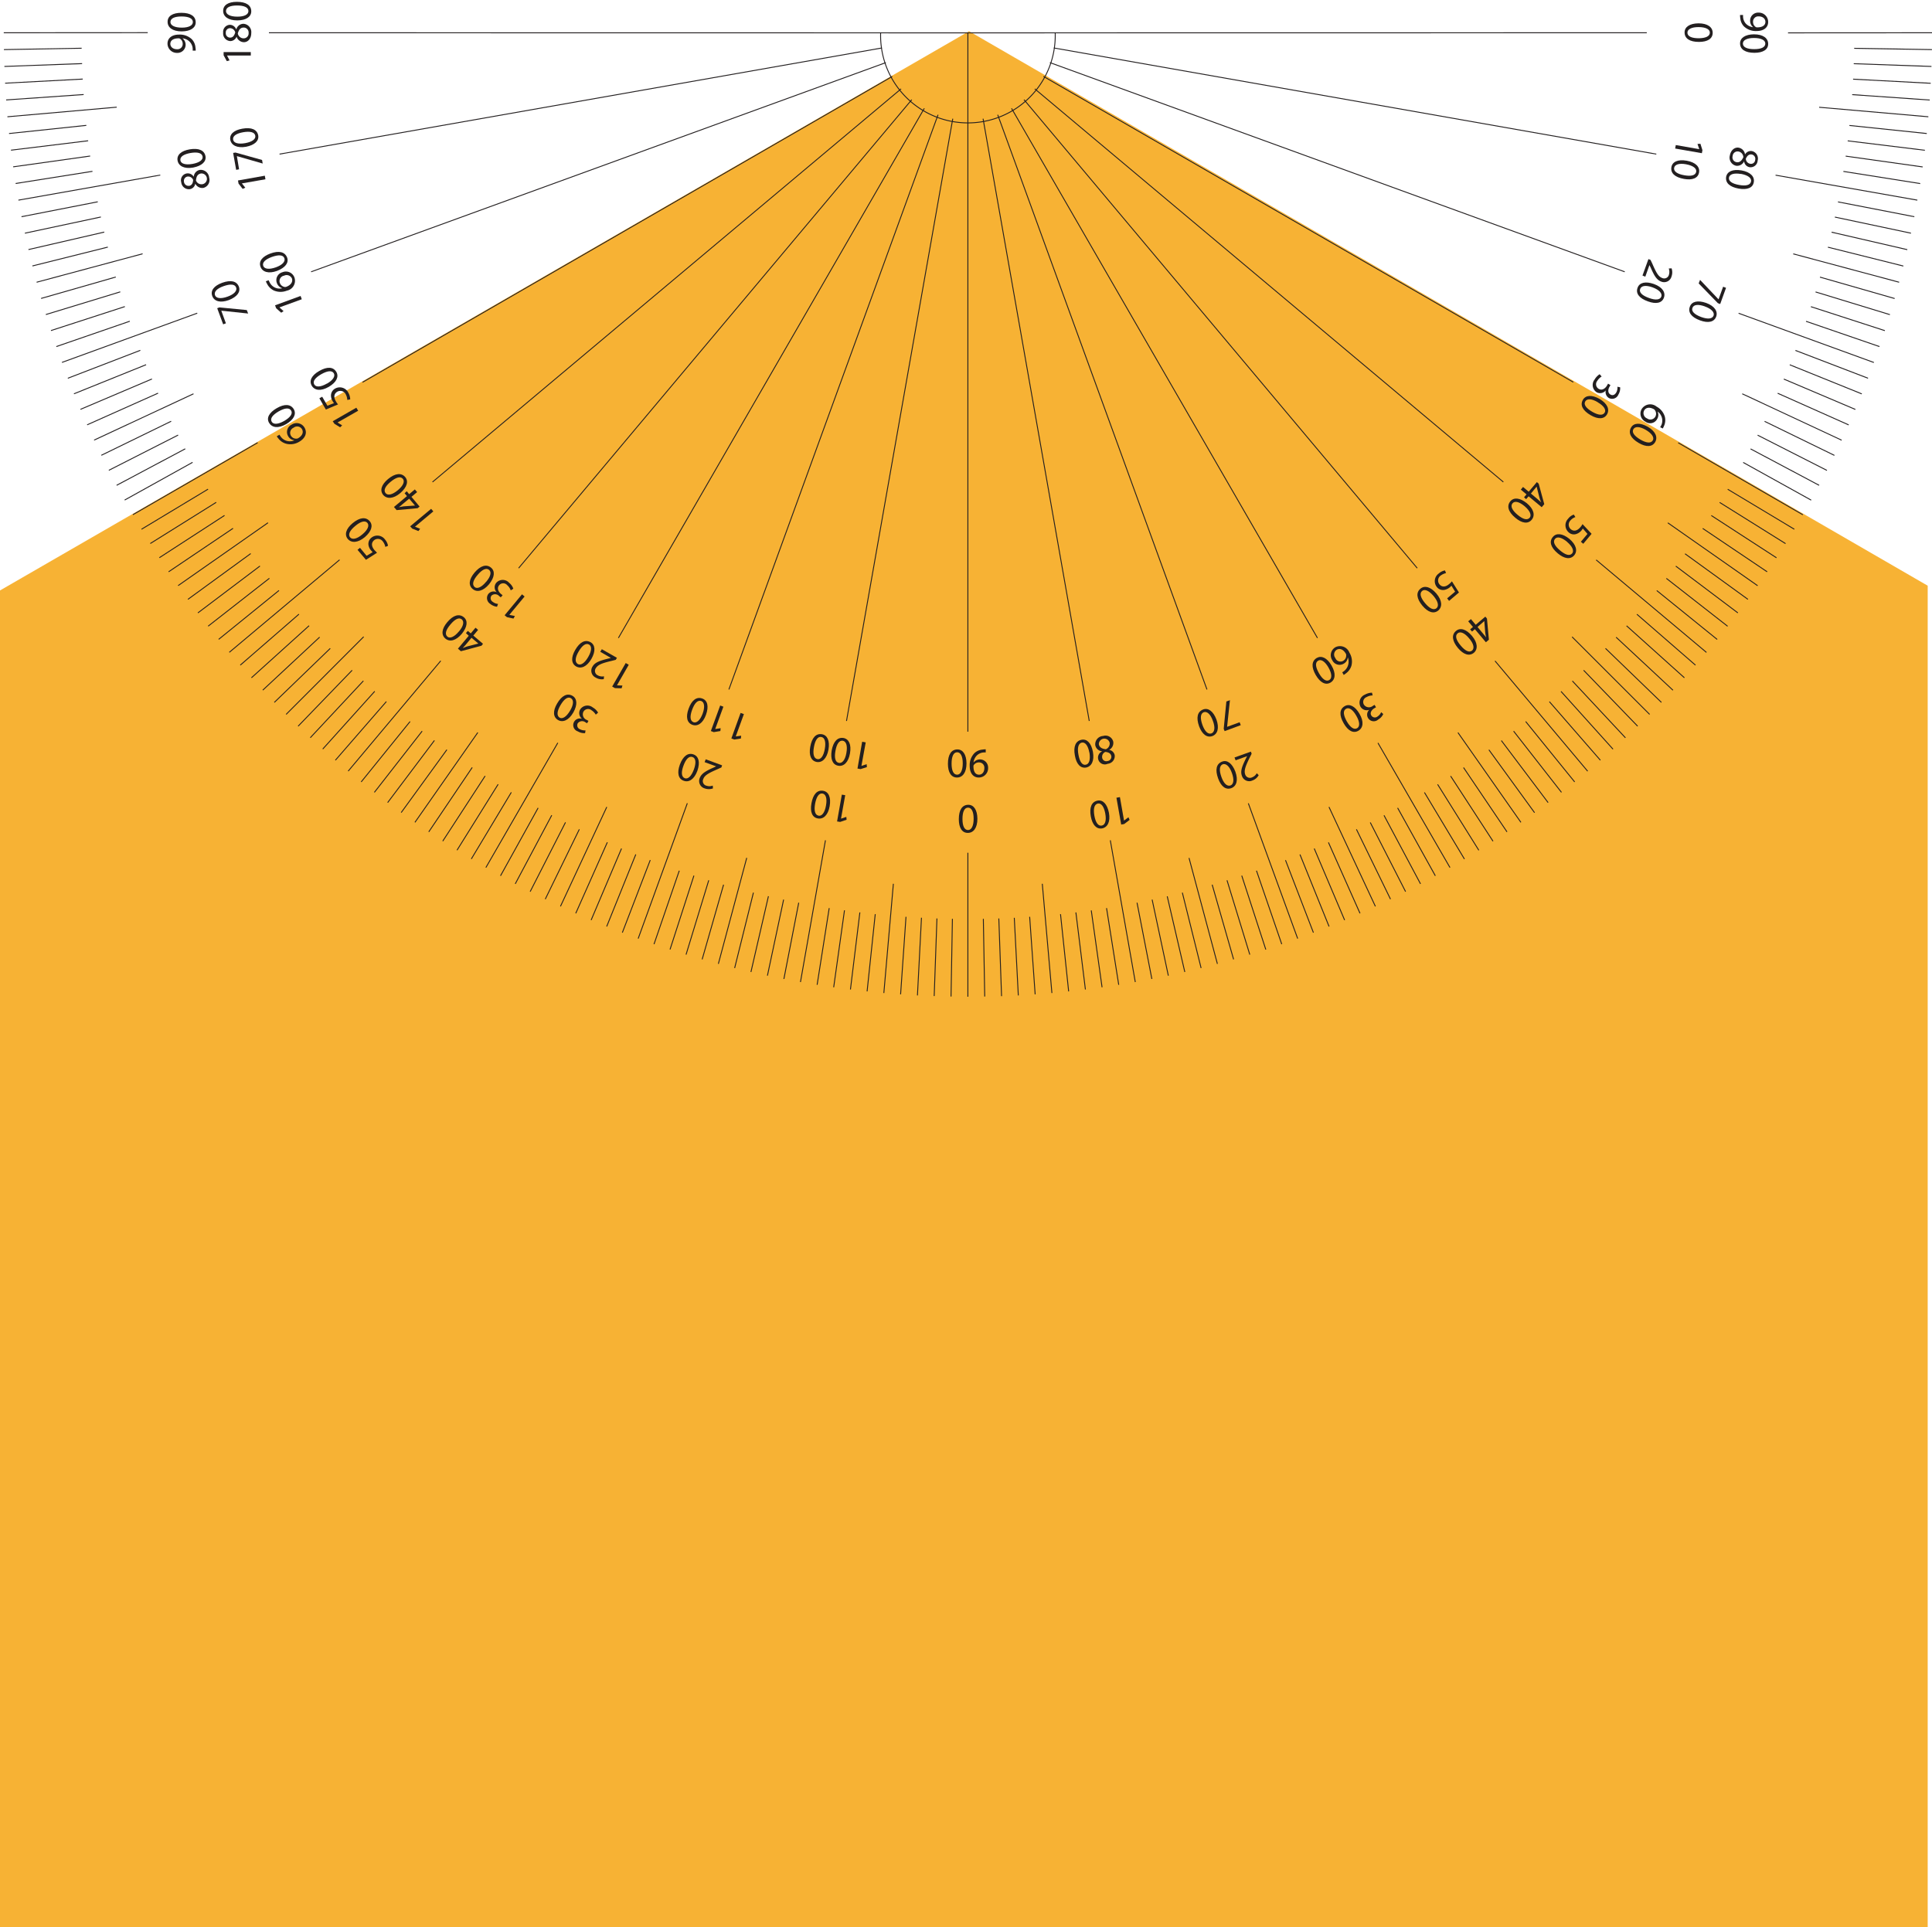 <svg xmlns="http://www.w3.org/2000/svg" viewBox="0 0 21.107 21.06"><defs><style>.\35 f09f6ff-2269-48c9-955c-144842f09dc5{fill:#fff;}.\35 3c3708d-bf00-46d5-97d5-630020b741ff{fill:#f7b234;}.\37 7bfa9f6-d775-48b5-8d7f-28bbb89f521f{fill:none;stroke:#231f20;stroke-miterlimit:10;stroke-width:0.01px;}.\37 9e9fd40-6d25-4ae8-952a-ce63dc12b528{fill:#231f20;}</style></defs><title>120_derece_isik_acisi</title><g id="aa823d7a-8c5c-48fd-aec1-45a3b525e532" data-name="Layer 2"><g id="d0d71af3-61ce-4950-8926-a81da4db74c1" data-name="Layer 6"><rect class="5f09f6ff-2269-48c9-955c-144842f09dc5" width="21.06" height="21.06"/><polygon class="53c3708d-bf00-46d5-97d5-630020b741ff" points="10.587 0.341 0 6.452 0 21.06 21.06 21.06 21.06 6.4 10.587 0.341"/><path class="77bfa9f6-d775-48b5-8d7f-28bbb89f521f" d="M11.528.358a.954.954,0,1,1-1.907,0"/><line class="77bfa9f6-d775-48b5-8d7f-28bbb89f521f" x1="10.574" y1="9.318" x2="10.574" y2="10.891"/><line class="77bfa9f6-d775-48b5-8d7f-28bbb89f521f" x1="10.571" y1="0.359" x2="2.938" y2="0.358"/><line class="77bfa9f6-d775-48b5-8d7f-28bbb89f521f" x1="17.991" y1="0.358" x2="10.571" y2="0.359"/><line class="77bfa9f6-d775-48b5-8d7f-28bbb89f521f" x1="9.635" y1="0.524" x2="3.054" y2="1.684"/><line class="77bfa9f6-d775-48b5-8d7f-28bbb89f521f" x1="9.678" y1="0.684" x2="3.399" y2="2.97"/><line class="77bfa9f6-d775-48b5-8d7f-28bbb89f521f" x1="9.748" y1="0.835" x2="3.961" y2="4.177"/><line class="77bfa9f6-d775-48b5-8d7f-28bbb89f521f" x1="9.844" y1="0.971" x2="4.725" y2="5.267"/><line class="77bfa9f6-d775-48b5-8d7f-28bbb89f521f" x1="9.961" y1="1.089" x2="5.666" y2="6.208"/><line class="77bfa9f6-d775-48b5-8d7f-28bbb89f521f" x1="10.098" y1="1.184" x2="6.756" y2="6.971"/><line class="77bfa9f6-d775-48b5-8d7f-28bbb89f521f" x1="10.248" y1="1.254" x2="7.963" y2="7.534"/><line class="77bfa9f6-d775-48b5-8d7f-28bbb89f521f" x1="10.409" y1="1.297" x2="9.248" y2="7.878"/><line class="77bfa9f6-d775-48b5-8d7f-28bbb89f521f" x1="10.574" y1="0.359" x2="10.574" y2="7.995"/><line class="77bfa9f6-d775-48b5-8d7f-28bbb89f521f" x1="10.74" y1="1.297" x2="11.9" y2="7.878"/><line class="77bfa9f6-d775-48b5-8d7f-28bbb89f521f" x1="10.9" y1="1.254" x2="13.186" y2="7.534"/><line class="77bfa9f6-d775-48b5-8d7f-28bbb89f521f" x1="11.051" y1="1.184" x2="14.393" y2="6.971"/><line class="77bfa9f6-d775-48b5-8d7f-28bbb89f521f" x1="11.187" y1="1.089" x2="15.483" y2="6.208"/><line class="77bfa9f6-d775-48b5-8d7f-28bbb89f521f" x1="11.305" y1="0.971" x2="16.424" y2="5.267"/><line class="77bfa9f6-d775-48b5-8d7f-28bbb89f521f" x1="11.4" y1="0.835" x2="17.188" y2="4.176"/><line class="77bfa9f6-d775-48b5-8d7f-28bbb89f521f" x1="11.47" y1="0.684" x2="17.75" y2="2.97"/><line class="77bfa9f6-d775-48b5-8d7f-28bbb89f521f" x1="11.513" y1="0.524" x2="18.095" y2="1.684"/><line class="77bfa9f6-d775-48b5-8d7f-28bbb89f521f" x1="12.13" y1="9.182" x2="12.403" y2="10.731"/><line class="77bfa9f6-d775-48b5-8d7f-28bbb89f521f" x1="10.743" y1="10.04" x2="10.758" y2="10.889"/><line class="77bfa9f6-d775-48b5-8d7f-28bbb89f521f" x1="10.912" y1="10.036" x2="10.942" y2="10.885"/><line class="77bfa9f6-d775-48b5-8d7f-28bbb89f521f" x1="11.081" y1="10.029" x2="11.125" y2="10.877"/><line class="77bfa9f6-d775-48b5-8d7f-28bbb89f521f" x1="11.249" y1="10.018" x2="11.309" y2="10.865"/><line class="77bfa9f6-d775-48b5-8d7f-28bbb89f521f" x1="11.586" y1="9.989" x2="11.675" y2="10.833"/><line class="77bfa9f6-d775-48b5-8d7f-28bbb89f521f" x1="11.754" y1="9.97" x2="11.858" y2="10.812"/><line class="77bfa9f6-d775-48b5-8d7f-28bbb89f521f" x1="11.922" y1="9.948" x2="12.04" y2="10.788"/><line class="77bfa9f6-d775-48b5-8d7f-28bbb89f521f" x1="12.089" y1="9.923" x2="12.222" y2="10.761"/><line class="77bfa9f6-d775-48b5-8d7f-28bbb89f521f" x1="11.387" y1="9.657" x2="11.492" y2="10.851"/><line class="77bfa9f6-d775-48b5-8d7f-28bbb89f521f" x1="13.638" y1="8.778" x2="14.177" y2="10.256"/><line class="77bfa9f6-d775-48b5-8d7f-28bbb89f521f" x1="12.422" y1="9.864" x2="12.584" y2="10.697"/><line class="77bfa9f6-d775-48b5-8d7f-28bbb89f521f" x1="12.587" y1="9.83" x2="12.764" y2="10.661"/><line class="77bfa9f6-d775-48b5-8d7f-28bbb89f521f" x1="12.752" y1="9.794" x2="12.944" y2="10.621"/><line class="77bfa9f6-d775-48b5-8d7f-28bbb89f521f" x1="12.917" y1="9.754" x2="13.122" y2="10.578"/><line class="77bfa9f6-d775-48b5-8d7f-28bbb89f521f" x1="13.243" y1="9.667" x2="13.477" y2="10.483"/><line class="77bfa9f6-d775-48b5-8d7f-28bbb89f521f" x1="13.405" y1="9.619" x2="13.654" y2="10.431"/><line class="77bfa9f6-d775-48b5-8d7f-28bbb89f521f" x1="13.566" y1="9.568" x2="13.829" y2="10.376"/><line class="77bfa9f6-d775-48b5-8d7f-28bbb89f521f" x1="13.727" y1="9.514" x2="14.003" y2="10.317"/><line class="77bfa9f6-d775-48b5-8d7f-28bbb89f521f" x1="12.99" y1="9.375" x2="13.3" y2="10.532"/><line class="77bfa9f6-d775-48b5-8d7f-28bbb89f521f" x1="15.054" y1="8.118" x2="15.841" y2="9.48"/><line class="77bfa9f6-d775-48b5-8d7f-28bbb89f521f" x1="14.044" y1="9.399" x2="14.349" y2="10.191"/><line class="77bfa9f6-d775-48b5-8d7f-28bbb89f521f" x1="14.202" y1="9.337" x2="14.52" y2="10.124"/><line class="77bfa9f6-d775-48b5-8d7f-28bbb89f521f" x1="14.358" y1="9.272" x2="14.69" y2="10.054"/><line class="77bfa9f6-d775-48b5-8d7f-28bbb89f521f" x1="14.513" y1="9.205" x2="14.858" y2="9.98"/><line class="77bfa9f6-d775-48b5-8d7f-28bbb89f521f" x1="14.819" y1="9.062" x2="15.191" y2="9.825"/><line class="77bfa9f6-d775-48b5-8d7f-28bbb89f521f" x1="14.97" y1="8.987" x2="15.356" y2="9.743"/><line class="77bfa9f6-d775-48b5-8d7f-28bbb89f521f" x1="15.12" y1="8.909" x2="15.519" y2="9.658"/><line class="77bfa9f6-d775-48b5-8d7f-28bbb89f521f" x1="15.269" y1="8.828" x2="15.681" y2="9.57"/><line class="77bfa9f6-d775-48b5-8d7f-28bbb89f521f" x1="14.519" y1="8.818" x2="15.026" y2="9.904"/><line class="77bfa9f6-d775-48b5-8d7f-28bbb89f521f" x1="16.333" y1="7.222" x2="17.345" y2="8.427"/><line class="77bfa9f6-d775-48b5-8d7f-28bbb89f521f" x1="15.562" y1="8.659" x2="15.999" y2="9.387"/><line class="77bfa9f6-d775-48b5-8d7f-28bbb89f521f" x1="15.706" y1="8.571" x2="16.156" y2="9.291"/><line class="77bfa9f6-d775-48b5-8d7f-28bbb89f521f" x1="15.848" y1="8.48" x2="16.311" y2="9.192"/><line class="77bfa9f6-d775-48b5-8d7f-28bbb89f521f" x1="15.989" y1="8.387" x2="16.464" y2="9.09"/><line class="77bfa9f6-d775-48b5-8d7f-28bbb89f521f" x1="16.266" y1="8.193" x2="16.765" y2="8.88"/><line class="77bfa9f6-d775-48b5-8d7f-28bbb89f521f" x1="16.402" y1="8.092" x2="16.913" y2="8.77"/><line class="77bfa9f6-d775-48b5-8d7f-28bbb89f521f" x1="16.536" y1="7.989" x2="17.059" y2="8.658"/><line class="77bfa9f6-d775-48b5-8d7f-28bbb89f521f" x1="16.668" y1="7.884" x2="17.203" y2="8.544"/><line class="77bfa9f6-d775-48b5-8d7f-28bbb89f521f" x1="15.928" y1="8.005" x2="16.616" y2="8.986"/><line class="77bfa9f6-d775-48b5-8d7f-28bbb89f521f" x1="17.438" y1="6.118" x2="18.643" y2="7.129"/><line class="77bfa9f6-d775-48b5-8d7f-28bbb89f521f" x1="16.927" y1="7.667" x2="17.484" y2="8.307"/><line class="77bfa9f6-d775-48b5-8d7f-28bbb89f521f" x1="17.054" y1="7.555" x2="17.622" y2="8.186"/><line class="77bfa9f6-d775-48b5-8d7f-28bbb89f521f" x1="17.178" y1="7.441" x2="17.758" y2="8.062"/><line class="77bfa9f6-d775-48b5-8d7f-28bbb89f521f" x1="17.301" y1="7.324" x2="17.891" y2="7.935"/><line class="77bfa9f6-d775-48b5-8d7f-28bbb89f521f" x1="17.54" y1="7.085" x2="18.151" y2="7.675"/><line class="77bfa9f6-d775-48b5-8d7f-28bbb89f521f" x1="17.656" y1="6.963" x2="18.277" y2="7.542"/><line class="77bfa9f6-d775-48b5-8d7f-28bbb89f521f" x1="17.77" y1="6.838" x2="18.402" y2="7.406"/><line class="77bfa9f6-d775-48b5-8d7f-28bbb89f521f" x1="17.883" y1="6.712" x2="18.523" y2="7.268"/><line class="77bfa9f6-d775-48b5-8d7f-28bbb89f521f" x1="17.175" y1="6.959" x2="18.022" y2="7.806"/><line class="77bfa9f6-d775-48b5-8d7f-28bbb89f521f" x1="18.334" y1="4.838" x2="19.696" y2="5.625"/><line class="77bfa9f6-d775-48b5-8d7f-28bbb89f521f" x1="18.1" y1="6.453" x2="18.76" y2="6.987"/><line class="77bfa9f6-d775-48b5-8d7f-28bbb89f521f" x1="18.205" y1="6.32" x2="18.874" y2="6.843"/><line class="77bfa9f6-d775-48b5-8d7f-28bbb89f521f" x1="18.308" y1="6.186" x2="18.986" y2="6.697"/><line class="77bfa9f6-d775-48b5-8d7f-28bbb89f521f" x1="18.409" y1="6.051" x2="19.096" y2="6.549"/><line class="77bfa9f6-d775-48b5-8d7f-28bbb89f521f" x1="18.602" y1="5.774" x2="19.306" y2="6.248"/><line class="77bfa9f6-d775-48b5-8d7f-28bbb89f521f" x1="18.696" y1="5.633" x2="19.408" y2="6.095"/><line class="77bfa9f6-d775-48b5-8d7f-28bbb89f521f" x1="18.787" y1="5.49" x2="19.507" y2="5.94"/><line class="77bfa9f6-d775-48b5-8d7f-28bbb89f521f" x1="18.875" y1="5.346" x2="19.603" y2="5.783"/><line class="77bfa9f6-d775-48b5-8d7f-28bbb89f521f" x1="18.221" y1="5.713" x2="19.202" y2="6.4"/><line class="77bfa9f6-d775-48b5-8d7f-28bbb89f521f" x1="18.994" y1="3.423" x2="20.472" y2="3.961"/><line class="77bfa9f6-d775-48b5-8d7f-28bbb89f521f" x1="19.044" y1="5.053" x2="19.787" y2="5.465"/><line class="77bfa9f6-d775-48b5-8d7f-28bbb89f521f" x1="19.125" y1="4.905" x2="19.874" y2="5.303"/><line class="77bfa9f6-d775-48b5-8d7f-28bbb89f521f" x1="19.202" y1="4.755" x2="19.959" y2="5.14"/><line class="77bfa9f6-d775-48b5-8d7f-28bbb89f521f" x1="19.278" y1="4.604" x2="20.041" y2="4.976"/><line class="77bfa9f6-d775-48b5-8d7f-28bbb89f521f" x1="19.421" y1="4.297" x2="20.197" y2="4.643"/><line class="77bfa9f6-d775-48b5-8d7f-28bbb89f521f" x1="19.488" y1="4.142" x2="20.27" y2="4.474"/><line class="77bfa9f6-d775-48b5-8d7f-28bbb89f521f" x1="19.553" y1="3.986" x2="20.34" y2="4.304"/><line class="77bfa9f6-d775-48b5-8d7f-28bbb89f521f" x1="19.615" y1="3.829" x2="20.408" y2="4.133"/><line class="77bfa9f6-d775-48b5-8d7f-28bbb89f521f" x1="19.034" y1="4.303" x2="20.12" y2="4.81"/><line class="77bfa9f6-d775-48b5-8d7f-28bbb89f521f" x1="19.398" y1="1.914" x2="20.947" y2="2.187"/><line class="77bfa9f6-d775-48b5-8d7f-28bbb89f521f" x1="19.731" y1="3.511" x2="20.533" y2="3.787"/><line class="77bfa9f6-d775-48b5-8d7f-28bbb89f521f" x1="19.784" y1="3.351" x2="20.592" y2="3.613"/><line class="77bfa9f6-d775-48b5-8d7f-28bbb89f521f" x1="19.835" y1="3.19" x2="20.647" y2="3.438"/><line class="77bfa9f6-d775-48b5-8d7f-28bbb89f521f" x1="19.883" y1="3.028" x2="20.699" y2="3.262"/><line class="77bfa9f6-d775-48b5-8d7f-28bbb89f521f" x1="19.97" y1="2.701" x2="20.794" y2="2.907"/><line class="77bfa9f6-d775-48b5-8d7f-28bbb89f521f" x1="20.01" y1="2.537" x2="20.837" y2="2.728"/><line class="77bfa9f6-d775-48b5-8d7f-28bbb89f521f" x1="20.046" y1="2.372" x2="20.877" y2="2.548"/><line class="77bfa9f6-d775-48b5-8d7f-28bbb89f521f" x1="20.08" y1="2.206" x2="20.914" y2="2.368"/><line class="77bfa9f6-d775-48b5-8d7f-28bbb89f521f" x1="19.591" y1="2.774" x2="20.748" y2="3.084"/><line class="77bfa9f6-d775-48b5-8d7f-28bbb89f521f" x1="19.534" y1="0.359" x2="21.107" y2="0.358"/><line class="77bfa9f6-d775-48b5-8d7f-28bbb89f521f" x1="20.139" y1="1.873" x2="20.978" y2="2.006"/><line class="77bfa9f6-d775-48b5-8d7f-28bbb89f521f" x1="20.164" y1="1.706" x2="21.005" y2="1.824"/><line class="77bfa9f6-d775-48b5-8d7f-28bbb89f521f" x1="20.186" y1="1.539" x2="21.029" y2="1.642"/><line class="77bfa9f6-d775-48b5-8d7f-28bbb89f521f" x1="20.205" y1="1.371" x2="21.05" y2="1.459"/><line class="77bfa9f6-d775-48b5-8d7f-28bbb89f521f" x1="20.235" y1="1.034" x2="21.082" y2="1.093"/><line class="77bfa9f6-d775-48b5-8d7f-28bbb89f521f" x1="20.245" y1="0.865" x2="21.093" y2="0.91"/><line class="77bfa9f6-d775-48b5-8d7f-28bbb89f521f" x1="20.252" y1="0.696" x2="21.101" y2="0.726"/><line class="77bfa9f6-d775-48b5-8d7f-28bbb89f521f" x1="20.257" y1="0.528" x2="21.106" y2="0.542"/><line class="77bfa9f6-d775-48b5-8d7f-28bbb89f521f" x1="19.874" y1="1.172" x2="21.067" y2="1.276"/><line class="77bfa9f6-d775-48b5-8d7f-28bbb89f521f" x1="1.614" y1="0.357" x2="0.041" y2="0.358"/><line class="77bfa9f6-d775-48b5-8d7f-28bbb89f521f" x1="1.751" y1="1.913" x2="0.201" y2="2.187"/><line class="77bfa9f6-d775-48b5-8d7f-28bbb89f521f" x1="0.892" y1="0.527" x2="0.043" y2="0.542"/><line class="77bfa9f6-d775-48b5-8d7f-28bbb89f521f" x1="0.897" y1="0.695" x2="0.048" y2="0.726"/><line class="77bfa9f6-d775-48b5-8d7f-28bbb89f521f" x1="0.904" y1="0.864" x2="0.056" y2="0.909"/><line class="77bfa9f6-d775-48b5-8d7f-28bbb89f521f" x1="0.914" y1="1.033" x2="0.067" y2="1.092"/><line class="77bfa9f6-d775-48b5-8d7f-28bbb89f521f" x1="0.943" y1="1.37" x2="0.099" y2="1.459"/><line class="77bfa9f6-d775-48b5-8d7f-28bbb89f521f" x1="0.963" y1="1.538" x2="0.12" y2="1.641"/><line class="77bfa9f6-d775-48b5-8d7f-28bbb89f521f" x1="0.985" y1="1.705" x2="0.144" y2="1.823"/><line class="77bfa9f6-d775-48b5-8d7f-28bbb89f521f" x1="1.01" y1="1.872" x2="0.171" y2="2.005"/><line class="77bfa9f6-d775-48b5-8d7f-28bbb89f521f" x1="1.275" y1="1.171" x2="0.081" y2="1.276"/><line class="77bfa9f6-d775-48b5-8d7f-28bbb89f521f" x1="2.155" y1="3.422" x2="0.677" y2="3.96"/><line class="77bfa9f6-d775-48b5-8d7f-28bbb89f521f" x1="1.068" y1="2.205" x2="0.235" y2="2.368"/><line class="77bfa9f6-d775-48b5-8d7f-28bbb89f521f" x1="1.102" y1="2.371" x2="0.272" y2="2.548"/><line class="77bfa9f6-d775-48b5-8d7f-28bbb89f521f" x1="1.139" y1="2.536" x2="0.311" y2="2.727"/><line class="77bfa9f6-d775-48b5-8d7f-28bbb89f521f" x1="1.178" y1="2.7" x2="0.354" y2="2.906"/><line class="77bfa9f6-d775-48b5-8d7f-28bbb89f521f" x1="1.265" y1="3.027" x2="0.449" y2="3.261"/><line class="77bfa9f6-d775-48b5-8d7f-28bbb89f521f" x1="1.314" y1="3.189" x2="0.501" y2="3.437"/><line class="77bfa9f6-d775-48b5-8d7f-28bbb89f521f" x1="1.364" y1="3.35" x2="0.557" y2="3.612"/><line class="77bfa9f6-d775-48b5-8d7f-28bbb89f521f" x1="1.418" y1="3.51" x2="0.615" y2="3.787"/><line class="77bfa9f6-d775-48b5-8d7f-28bbb89f521f" x1="1.558" y1="2.773" x2="0.4" y2="3.084"/><line class="77bfa9f6-d775-48b5-8d7f-28bbb89f521f" x1="2.815" y1="4.837" x2="1.452" y2="5.624"/><line class="77bfa9f6-d775-48b5-8d7f-28bbb89f521f" x1="1.533" y1="3.828" x2="0.741" y2="4.133"/><line class="77bfa9f6-d775-48b5-8d7f-28bbb89f521f" x1="1.596" y1="3.985" x2="0.808" y2="4.303"/><line class="77bfa9f6-d775-48b5-8d7f-28bbb89f521f" x1="1.66" y1="4.141" x2="0.879" y2="4.473"/><line class="77bfa9f6-d775-48b5-8d7f-28bbb89f521f" x1="1.727" y1="4.296" x2="0.952" y2="4.642"/><line class="77bfa9f6-d775-48b5-8d7f-28bbb89f521f" x1="1.87" y1="4.603" x2="1.107" y2="4.975"/><line class="77bfa9f6-d775-48b5-8d7f-28bbb89f521f" x1="1.946" y1="4.754" x2="1.189" y2="5.139"/><line class="77bfa9f6-d775-48b5-8d7f-28bbb89f521f" x1="2.024" y1="4.904" x2="1.274" y2="5.303"/><line class="77bfa9f6-d775-48b5-8d7f-28bbb89f521f" x1="2.104" y1="5.052" x2="1.362" y2="5.464"/><line class="77bfa9f6-d775-48b5-8d7f-28bbb89f521f" x1="2.114" y1="4.303" x2="1.028" y2="4.809"/><line class="77bfa9f6-d775-48b5-8d7f-28bbb89f521f" x1="3.71" y1="6.117" x2="2.505" y2="7.128"/><line class="77bfa9f6-d775-48b5-8d7f-28bbb89f521f" x1="2.273" y1="5.345" x2="1.546" y2="5.783"/><line class="77bfa9f6-d775-48b5-8d7f-28bbb89f521f" x1="2.362" y1="5.489" x2="1.642" y2="5.939"/><line class="77bfa9f6-d775-48b5-8d7f-28bbb89f521f" x1="2.453" y1="5.632" x2="1.741" y2="6.094"/><line class="77bfa9f6-d775-48b5-8d7f-28bbb89f521f" x1="2.546" y1="5.773" x2="1.842" y2="6.248"/><line class="77bfa9f6-d775-48b5-8d7f-28bbb89f521f" x1="2.739" y1="6.049" x2="2.053" y2="6.549"/><line class="77bfa9f6-d775-48b5-8d7f-28bbb89f521f" x1="2.84" y1="6.185" x2="2.162" y2="6.697"/><line class="77bfa9f6-d775-48b5-8d7f-28bbb89f521f" x1="2.943" y1="6.319" x2="2.274" y2="6.842"/><line class="77bfa9f6-d775-48b5-8d7f-28bbb89f521f" x1="3.048" y1="6.452" x2="2.389" y2="6.986"/><line class="77bfa9f6-d775-48b5-8d7f-28bbb89f521f" x1="2.928" y1="5.712" x2="1.946" y2="6.399"/><line class="77bfa9f6-d775-48b5-8d7f-28bbb89f521f" x1="4.815" y1="7.221" x2="3.804" y2="8.426"/><line class="77bfa9f6-d775-48b5-8d7f-28bbb89f521f" x1="3.266" y1="6.711" x2="2.625" y2="7.268"/><line class="77bfa9f6-d775-48b5-8d7f-28bbb89f521f" x1="3.377" y1="6.837" x2="2.747" y2="7.406"/><line class="77bfa9f6-d775-48b5-8d7f-28bbb89f521f" x1="3.492" y1="6.962" x2="2.871" y2="7.541"/><line class="77bfa9f6-d775-48b5-8d7f-28bbb89f521f" x1="3.608" y1="7.085" x2="2.997" y2="7.675"/><line class="77bfa9f6-d775-48b5-8d7f-28bbb89f521f" x1="3.847" y1="7.324" x2="3.257" y2="7.935"/><line class="77bfa9f6-d775-48b5-8d7f-28bbb89f521f" x1="3.97" y1="7.44" x2="3.39" y2="8.061"/><line class="77bfa9f6-d775-48b5-8d7f-28bbb89f521f" x1="4.094" y1="7.554" x2="3.526" y2="8.185"/><line class="77bfa9f6-d775-48b5-8d7f-28bbb89f521f" x1="4.221" y1="7.666" x2="3.664" y2="8.307"/><line class="77bfa9f6-d775-48b5-8d7f-28bbb89f521f" x1="3.973" y1="6.958" x2="3.126" y2="7.806"/><line class="77bfa9f6-d775-48b5-8d7f-28bbb89f521f" x1="6.094" y1="8.117" x2="5.308" y2="9.48"/><line class="77bfa9f6-d775-48b5-8d7f-28bbb89f521f" x1="4.48" y1="7.884" x2="3.946" y2="8.544"/><line class="77bfa9f6-d775-48b5-8d7f-28bbb89f521f" x1="4.612" y1="7.989" x2="4.09" y2="8.658"/><line class="77bfa9f6-d775-48b5-8d7f-28bbb89f521f" x1="4.746" y1="8.091" x2="4.235" y2="8.77"/><line class="77bfa9f6-d775-48b5-8d7f-28bbb89f521f" x1="4.882" y1="8.192" x2="4.383" y2="8.879"/><line class="77bfa9f6-d775-48b5-8d7f-28bbb89f521f" x1="5.159" y1="8.386" x2="4.684" y2="9.09"/><line class="77bfa9f6-d775-48b5-8d7f-28bbb89f521f" x1="5.3" y1="8.479" x2="4.837" y2="9.191"/><line class="77bfa9f6-d775-48b5-8d7f-28bbb89f521f" x1="5.442" y1="8.57" x2="4.993" y2="9.29"/><line class="77bfa9f6-d775-48b5-8d7f-28bbb89f521f" x1="5.586" y1="8.658" x2="5.149" y2="9.386"/><line class="77bfa9f6-d775-48b5-8d7f-28bbb89f521f" x1="5.22" y1="8.004" x2="4.533" y2="8.986"/><line class="77bfa9f6-d775-48b5-8d7f-28bbb89f521f" x1="7.509" y1="8.777" x2="6.972" y2="10.256"/><line class="77bfa9f6-d775-48b5-8d7f-28bbb89f521f" x1="5.879" y1="8.828" x2="5.468" y2="9.57"/><line class="77bfa9f6-d775-48b5-8d7f-28bbb89f521f" x1="6.028" y1="8.908" x2="5.629" y2="9.658"/><line class="77bfa9f6-d775-48b5-8d7f-28bbb89f521f" x1="6.178" y1="8.986" x2="5.792" y2="9.743"/><line class="77bfa9f6-d775-48b5-8d7f-28bbb89f521f" x1="6.329" y1="9.062" x2="5.957" y2="9.825"/><line class="77bfa9f6-d775-48b5-8d7f-28bbb89f521f" x1="6.635" y1="9.204" x2="6.29" y2="9.98"/><line class="77bfa9f6-d775-48b5-8d7f-28bbb89f521f" x1="6.79" y1="9.272" x2="6.458" y2="10.054"/><line class="77bfa9f6-d775-48b5-8d7f-28bbb89f521f" x1="6.946" y1="9.336" x2="6.628" y2="10.124"/><line class="77bfa9f6-d775-48b5-8d7f-28bbb89f521f" x1="7.104" y1="9.398" x2="6.799" y2="10.191"/><line class="77bfa9f6-d775-48b5-8d7f-28bbb89f521f" x1="6.629" y1="8.818" x2="6.123" y2="9.904"/><line class="77bfa9f6-d775-48b5-8d7f-28bbb89f521f" x1="9.018" y1="9.182" x2="8.745" y2="10.731"/><line class="77bfa9f6-d775-48b5-8d7f-28bbb89f521f" x1="7.421" y1="9.514" x2="7.145" y2="10.317"/><line class="77bfa9f6-d775-48b5-8d7f-28bbb89f521f" x1="7.581" y1="9.568" x2="7.32" y2="10.375"/><line class="77bfa9f6-d775-48b5-8d7f-28bbb89f521f" x1="7.743" y1="9.619" x2="7.495" y2="10.431"/><line class="77bfa9f6-d775-48b5-8d7f-28bbb89f521f" x1="7.905" y1="9.667" x2="7.671" y2="10.483"/><line class="77bfa9f6-d775-48b5-8d7f-28bbb89f521f" x1="8.231" y1="9.754" x2="8.026" y2="10.578"/><line class="77bfa9f6-d775-48b5-8d7f-28bbb89f521f" x1="8.395" y1="9.793" x2="8.204" y2="10.621"/><line class="77bfa9f6-d775-48b5-8d7f-28bbb89f521f" x1="8.561" y1="9.83" x2="8.384" y2="10.661"/><line class="77bfa9f6-d775-48b5-8d7f-28bbb89f521f" x1="8.726" y1="9.864" x2="8.564" y2="10.697"/><line class="77bfa9f6-d775-48b5-8d7f-28bbb89f521f" x1="8.158" y1="9.374" x2="7.848" y2="10.532"/><line class="77bfa9f6-d775-48b5-8d7f-28bbb89f521f" x1="9.059" y1="9.923" x2="8.927" y2="10.761"/><line class="77bfa9f6-d775-48b5-8d7f-28bbb89f521f" x1="9.226" y1="9.947" x2="9.108" y2="10.788"/><line class="77bfa9f6-d775-48b5-8d7f-28bbb89f521f" x1="9.394" y1="9.97" x2="9.291" y2="10.812"/><line class="77bfa9f6-d775-48b5-8d7f-28bbb89f521f" x1="9.562" y1="9.989" x2="9.473" y2="10.833"/><line class="77bfa9f6-d775-48b5-8d7f-28bbb89f521f" x1="9.898" y1="10.018" x2="9.839" y2="10.865"/><line class="77bfa9f6-d775-48b5-8d7f-28bbb89f521f" x1="10.067" y1="10.028" x2="10.023" y2="10.877"/><line class="77bfa9f6-d775-48b5-8d7f-28bbb89f521f" x1="10.236" y1="10.036" x2="10.206" y2="10.884"/><line class="77bfa9f6-d775-48b5-8d7f-28bbb89f521f" x1="10.405" y1="10.04" x2="10.39" y2="10.889"/><line class="77bfa9f6-d775-48b5-8d7f-28bbb89f521f" x1="9.76" y1="9.657" x2="9.656" y2="10.851"/><path class="79e9fd40-6d25-4ae8-952a-ce63dc12b528" d="M10.475,8.951c0-.102.038-.157.104-.157.059,0,.098.055.099.152,0,.101-.043.155-.104.155C10.511,9.102,10.475,9.046,10.475,8.951Zm.162-.005c0-.077-.023-.121-.061-.121-.041,0-.061.048-.061.124,0,.073.019.121.061.121C10.612,9.07,10.637,9.027,10.637,8.946Z"/><path class="79e9fd40-6d25-4ae8-952a-ce63dc12b528" d="M10.769,8.222a.19.19,0,0,0-.032.001.12.12,0,0,0-.062.029.127.127,0,0,0-.039.079h.001a.089.089,0,0,1,.158.06.102.102,0,0,1-.102.105c-.062,0-.099-.05-.099-.126a.19.19,0,0,1,.051-.14.145.145,0,0,1,.087-.039.181.181,0,0,1,.037-.003Zm-.015.171a.057.057,0,0,0-.058-.062.066.066,0,0,0-.059.031A.027.027,0,0,0,10.635,8.376c0,.051.019.089.061.089C10.73,8.465,10.754,8.436,10.754,8.393Z"/><path class="79e9fd40-6d25-4ae8-952a-ce63dc12b528" d="M10.356,8.346c0-.102.038-.157.104-.157.059,0,.098.055.099.152,0,.101-.043.155-.104.155C10.392,8.496,10.356,8.44,10.356,8.346Zm.162-.005c0-.077-.023-.121-.061-.121-.041,0-.061.048-.061.124,0,.073.019.121.061.121C10.492,8.465,10.518,8.422,10.518,8.341Z"/><path class="79e9fd40-6d25-4ae8-952a-ce63dc12b528" d="M12.28,8.966h.001l.047-.036.013.029-.059.045-.033.006-.052-.293L12.235,8.71Z"/><path class="79e9fd40-6d25-4ae8-952a-ce63dc12b528" d="M11.917,8.921c-.018-.101.01-.161.075-.173.057-.01.104.037.123.133.018.1-.016.16-.075.171C11.979,9.062,11.934,9.014,11.917,8.921Zm.158-.032c-.014-.076-.044-.115-.08-.109-.041.008-.052.058-.039.133.013.072.04.116.081.108C12.072,9.015,12.09,8.969,12.075,8.889Z"/><path class="79e9fd40-6d25-4ae8-952a-ce63dc12b528" d="M12.162,8.104a.085.085,0,0,1-.044.089l.001.001A.075.075,0,0,1,12.178,8.251a.085.085,0,0,1-.077.095.074.074,0,0,1-.062-.135V8.209a.082.082,0,0,1-.073-.065.091.091,0,0,1,.085-.102A.087.087,0,0,1,12.162,8.104Zm-.157.029c.007.035.035.049.076.054a.067.067,0,0,0,.042-.071.06.06,0,0,0-.118.018Zm.136.128c-.006-.029-.03-.041-.065-.045a.058.058,0,0,0-.035.062.045.045,0,0,0,.058.038A.047.047,0,0,0,12.141,8.261Z"/><path class="79e9fd40-6d25-4ae8-952a-ce63dc12b528" d="M11.743,8.255c-.019-.1.01-.16.074-.172.058-.011.105.037.123.132.018.1-.016.161-.075.172C11.804,8.397,11.759,8.349,11.743,8.255Zm.158-.032c-.014-.076-.045-.115-.081-.109-.04.008-.052.059-.038.133.013.072.039.117.08.109C11.898,8.35,11.915,8.303,11.902,8.223Z"/><path class="79e9fd40-6d25-4ae8-952a-ce63dc12b528" d="M13.666,8.213l.008.023-.02.04c-.046.093-.065.142-.051.184a.054.054,0,0,0,.076.034.097.097,0,0,0,.051-.045l.021.021a.123.123,0,0,1-.068.058.083.083,0,0,1-.115-.05c-.02-.052.003-.106.041-.185l.015-.029v-.001l-.125.045-.012-.031Z"/><path class="79e9fd40-6d25-4ae8-952a-ce63dc12b528" d="M13.308,8.506c-.035-.096-.019-.161.044-.184.054-.021.109.018.144.109.034.095.013.16-.044.181C13.393,8.634,13.34,8.595,13.308,8.506Zm.15-.061c-.026-.072-.064-.105-.099-.094-.038.015-.041.067-.015.139.024.068.06.106.099.093C13.477,8.57,13.486,8.521,13.458,8.445Z"/><path class="79e9fd40-6d25-4ae8-952a-ce63dc12b528" d="M13.379,7.989l-.01-.025.029-.299.039-.014-.031.291.137-.05.012.032Z"/><path class="79e9fd40-6d25-4ae8-952a-ce63dc12b528" d="M13.1,7.936c-.034-.096-.018-.16.045-.184.054-.02.109.018.144.109.034.095.013.161-.044.182C13.186,8.064,13.133,8.024,13.1,7.936Zm.15-.061c-.026-.072-.063-.104-.098-.093-.039.015-.041.066-.016.138.025.069.06.107.099.094C13.269,8.001,13.279,7.951,13.25,7.875Z"/><path class="79e9fd40-6d25-4ae8-952a-ce63dc12b528" d="M14.996,7.599a.134.134,0,0,0-.066.018.057.057,0,0,0-.029.083.066.066,0,0,0,.096.014l.02-.012.016.026-.02.012c-.025.015-.05.047-.032.077a.045.045,0,0,0,.067.013.103.103,0,0,0,.041-.048l.023.02a.129.129,0,0,1-.055.06.072.072,0,0,1-.098-.106.079.079,0,0,1-.096-.035.095.095,0,0,1,.049-.131.168.168,0,0,1,.077-.021Z"/><path class="79e9fd40-6d25-4ae8-952a-ce63dc12b528" d="M14.68,7.904c-.051-.088-.047-.155.011-.188.05-.029.112-.002.161.083.051.087.041.155-.012.186C14.785,8.017,14.727,7.986,14.68,7.904Zm.137-.084c-.038-.067-.08-.094-.112-.075-.036.021-.028.072.009.138.037.063.077.095.113.074C14.857,7.939,14.858,7.89,14.817,7.82Z"/><path class="79e9fd40-6d25-4ae8-952a-ce63dc12b528" d="M14.664,7.346a.132.132,0,0,0,.062-.16h-.002A.085.085,0,0,1,14.68,7.252a.088.088,0,0,1-.125-.038.1.1,0,0,1,.033-.141.11.11,0,0,1,.154.058.185.185,0,0,1,.023.141.161.161,0,0,1-.061.086.181.181,0,0,1-.024.017Zm-.075-.154a.06.06,0,0,0,.087.028.066.066,0,0,0,.031-.061.026.026,0,0,0-.005-.018c-.025-.042-.062-.062-.099-.041A.062.062,0,0,0,14.589,7.191Z"/><path class="79e9fd40-6d25-4ae8-952a-ce63dc12b528" d="M14.375,7.377c-.051-.088-.046-.154.011-.188.051-.028.112-.002.161.083.051.087.041.156-.012.187C14.482,7.49,14.423,7.459,14.375,7.377Zm.138-.084c-.038-.066-.081-.093-.112-.074-.036.021-.029.071.009.138.036.063.077.095.112.074C14.553,7.413,14.553,7.363,14.513,7.293Z"/><path class="79e9fd40-6d25-4ae8-952a-ce63dc12b528" d="M16.07,6.765l.052.062.105-.089.018.021.021.231-.033.028L16.113,6.875l-.031.026L16.061,6.877l.031-.026-.052-.062Zm.072.086.063.076c.01.012.021.024.029.036h.001c-.004-.02-.007-.034-.009-.051l-.01-.124-.001-.001Z"/><path class="79e9fd40-6d25-4ae8-952a-ce63dc12b528" d="M15.928,7.081c-.064-.077-.072-.145-.021-.187.045-.038.11-.021.174.054.064.076.066.146.021.185C16.052,7.173,15.99,7.154,15.928,7.081Zm.121-.107c-.05-.06-.096-.077-.124-.054-.032.026-.017.075.033.134.047.056.092.081.124.055C16.11,7.085,16.102,7.035,16.049,6.974Z"/><path class="79e9fd40-6d25-4ae8-952a-ce63dc12b528" d="M15.81,6.538l.087-.073-.04-.065-.017.017a.135.135,0,0,1-.061.029.085.085,0,0,1-.081-.031.102.102,0,0,1,.02-.148.139.139,0,0,1,.068-.034l.012.029a.16.16,0,0,0-.06.028.066.066,0,0,0-.012.095c.024.029.062.035.107-.004a.206.206,0,0,0,.029-.029l.077.122-.108.092Z"/><path class="79e9fd40-6d25-4ae8-952a-ce63dc12b528" d="M15.54,6.619c-.065-.078-.072-.145-.021-.187.045-.037.109-.021.173.053.065.077.067.146.021.186C15.664,6.711,15.601,6.691,15.54,6.619Zm.121-.107c-.05-.059-.097-.078-.124-.055-.032.026-.017.076.032.134.048.057.093.081.125.055C15.721,6.622,15.713,6.574,15.661,6.512Z"/><path class="79e9fd40-6d25-4ae8-952a-ce63dc12b528" d="M17.271,5.92,17.343,5.834l-.051-.059a.246.246,0,0,1-.014.021.127.127,0,0,1-.054.038.083.083,0,0,1-.086-.017A.102.102,0,0,1,17.132,5.668a.126.126,0,0,1,.062-.045l.017.027a.124.124,0,0,0-.054.037.066.066,0,0,0,.004.096c.03.024.067.022.105-.023a.176.176,0,0,0,.023-.033L17.388,5.833l-.091.109Z"/><path class="79e9fd40-6d25-4ae8-952a-ce63dc12b528" d="M17.019,6.047c-.078-.065-.097-.13-.054-.18.037-.045.104-.04.18.021.077.065.092.134.053.18C17.157,6.116,17.091,6.107,17.019,6.047Zm.101-.127c-.06-.049-.108-.06-.132-.031-.026.031-.003.077.056.126.057.048.104.064.132.032C17.198,6.02,17.181,5.973,17.119,5.92Z"/><path class="79e9fd40-6d25-4ae8-952a-ce63dc12b528" d="M16.639,5.321l.062.052.089-.105.02.017.061.224L16.843,5.542l-.143-.119-.027.031-.023-.02.027-.032-.062-.052Zm.086.072L16.801,5.457l.035.031.001-.001a.317.317,0,0,1-.018-.047l-.031-.121-.001-.001Z"/><path class="79e9fd40-6d25-4ae8-952a-ce63dc12b528" d="M16.555,5.658c-.078-.065-.097-.13-.054-.181.037-.044.104-.039.18.022.077.064.092.133.053.18C16.694,5.728,16.627,5.719,16.555,5.658Zm.101-.127c-.06-.05-.108-.06-.132-.031-.026.031-.003.077.056.126.057.047.104.063.132.031C16.734,5.63,16.717,5.583,16.656,5.531Z"/><path class="79e9fd40-6d25-4ae8-952a-ce63dc12b528" d="M18.137,4.668a.173.173,0,0,0,.015-.027.123.123,0,0,0-.041-.143l-.001.001a.085.085,0,0,1-.006.08.086.086,0,0,1-.127.029.099.099,0,0,1-.042-.138.11.11,0,0,1,.163-.027.185.185,0,0,1,.09.109.153.153,0,0,1-.01.105.221.221,0,0,1-.012.025Zm-.143-.096a.062.062,0,0,0,.091-.02.066.066,0,0,0-.004-.068.039.039,0,0,0-.013-.013c-.043-.023-.085-.022-.106.015A.062.062,0,0,0,17.994,4.572Z"/><path class="79e9fd40-6d25-4ae8-952a-ce63dc12b528" d="M17.903,4.84c-.088-.051-.117-.111-.084-.168.029-.051.096-.057.182-.009.086.05.112.114.082.167C18.051,4.885,17.985,4.888,17.903,4.84Zm.077-.143c-.066-.038-.116-.039-.135-.008-.021.036.011.076.077.115.063.036.113.044.135.008C18.074,4.781,18.05,4.738,17.98,4.697Z"/><path class="79e9fd40-6d25-4ae8-952a-ce63dc12b528" d="M17.498,4.114a.146.146,0,0,0-.048.048.058.058,0,0,0,.016.087c.036.021.071-.003.091-.037l.011-.02L17.594,4.208l-.011.02c-.015.025-.021.065.011.083.02.012.045.009.064-.023a.105.105,0,0,0,.012-.062l.03.006a.131.131,0,0,1-.019.079.074.074,0,0,1-.104.038.076.076,0,0,1-.034-.083.079.079,0,0,1-.1.02.095.095,0,0,1-.022-.139.173.173,0,0,1,.055-.058Z"/><path class="79e9fd40-6d25-4ae8-952a-ce63dc12b528" d="M17.378,4.537c-.088-.051-.118-.111-.085-.168.029-.051.097-.058.182-.01.086.051.112.115.082.168C17.526,4.581,17.46,4.584,17.378,4.537Zm.076-.143c-.066-.039-.116-.04-.135-.008-.021.035.011.076.077.114.063.036.113.044.135.009C17.549,4.479,17.525,4.436,17.454,4.395Z"/><path class="79e9fd40-6d25-4ae8-952a-ce63dc12b528" d="M18.793,3.322l-.025-.009-.21-.216.015-.039.202.213.05-.138.032.012Z"/><path class="79e9fd40-6d25-4ae8-952a-ce63dc12b528" d="M18.573,3.501c-.096-.035-.135-.089-.111-.151.02-.055.085-.072.177-.04.094.034.131.094.11.15C18.727,3.52,18.661,3.533,18.573,3.501Zm.052-.153c-.073-.026-.122-.02-.135.016-.015.038.023.073.095.1.069.025.121.023.136-.016C18.732,3.414,18.7,3.375,18.624,3.348Z"/><path class="79e9fd40-6d25-4ae8-952a-ce63dc12b528" d="M18.009,2.831l.023.009.019.04c.042.097.066.142.107.157a.053.053,0,0,0,.075-.035.107.107,0,0,0-.002-.068l.031-.002a.135.135,0,0,1-.001.09.083.083,0,0,1-.112.055c-.052-.019-.079-.07-.114-.15l-.014-.029-.001-.001-.045.126-.031-.012Z"/><path class="79e9fd40-6d25-4ae8-952a-ce63dc12b528" d="M18.003,3.293c-.096-.034-.136-.088-.112-.15.02-.055.085-.072.177-.04.095.034.131.094.11.15C18.157,3.312,18.092,3.326,18.003,3.293Zm.051-.153c-.072-.026-.122-.019-.135.017-.015.038.023.073.096.099.068.025.12.023.135-.015C18.161,3.207,18.13,3.168,18.054,3.14Z"/><path class="79e9fd40-6d25-4ae8-952a-ce63dc12b528" d="M18.996,1.614a.085.085,0,0,1,.068.072l.002-.001a.072.072,0,0,1,.074-.034.083.083,0,0,1,.062.104.077.077,0,0,1-.087.072.072.072,0,0,1-.06-.061l-.002-.001a.083.083,0,0,1-.087.046.091.091,0,0,1-.067-.114C18.91,1.638,18.954,1.606,18.996,1.614Zm-.025.158c.035.006.057-.016.075-.054a.065.065,0,0,0-.051-.062.054.054,0,0,0-.066.049A.053.053,0,0,0,18.971,1.772Zm.166-.084c-.03-.005-.05.015-.064.047a.057.057,0,0,0,.046.054.045.045,0,0,0,.056-.041A.048.048,0,0,0,19.137,1.688Z"/><path class="79e9fd40-6d25-4ae8-952a-ce63dc12b528" d="M18.996,2.061c-.101-.018-.148-.064-.138-.129.011-.058.071-.086.168-.07.099.018.145.069.134.129C19.15,2.052,19.089,2.077,18.996,2.061Zm.023-.16c-.076-.013-.124.003-.13.039-.007.04.036.068.111.081.072.013.122.003.13-.038C19.137,1.947,19.1,1.915,19.02,1.9Z"/><path class="79e9fd40-6d25-4ae8-952a-ce63dc12b528" d="M18.564,1.63v-.001l-.019-.056.032-.002.022.07-.006.033L18.301,1.623l.007-.038Z"/><path class="79e9fd40-6d25-4ae8-952a-ce63dc12b528" d="M18.397,1.955c-.1-.018-.148-.064-.137-.129.01-.058.07-.087.167-.07.1.018.146.069.135.129C18.551,1.946,18.491,1.972,18.397,1.955Zm.023-.16c-.076-.014-.124.003-.13.039-.007.04.036.068.111.081.072.013.122.003.13-.038C18.537,1.842,18.5,1.81,18.42,1.795Z"/><path class="79e9fd40-6d25-4ae8-952a-ce63dc12b528" d="M19.043.164a.19.19,0,0,0,.001.032.12.12,0,0,0,.029.062.127.127,0,0,0,.079.039v-.001a.086.086,0,0,1-.032-.07.087.087,0,0,1,.092-.088.102.102,0,0,1,.105.102c0,.062-.05.099-.126.099A.188.188,0,0,1,19.052.288.145.145,0,0,1,19.013.201.181.181,0,0,1,19.01.164Zm.171.015a.057.057,0,0,0-.062.058.066.066,0,0,0,.031.059.027.027,0,0,0,.015.003c.051,0,.089-.019.089-.061C19.286.203,19.256.179,19.214.179Z"/><path class="79e9fd40-6d25-4ae8-952a-ce63dc12b528" d="M19.167.577C19.066.577,19.01.539,19.01.474c0-.059.055-.098.152-.099.101,0,.155.043.155.104C19.318.541,19.262.577,19.167.577ZM19.162.415c-.077,0-.121.024-.121.061,0,.041.048.061.124.061.073,0,.121-.019.121-.061C19.286.44,19.243.415,19.162.415Z"/><path class="79e9fd40-6d25-4ae8-952a-ce63dc12b528" d="M18.561.458c-.102,0-.157-.038-.157-.104,0-.059.055-.098.152-.099.101,0,.155.043.155.104C18.711.422,18.656.458,18.561.458ZM18.556.296c-.077,0-.121.024-.121.061,0,.041.048.061.124.061C18.632.417,18.68.398,18.68.356,18.68.321,18.637.296,18.556.296Z"/><path class="79e9fd40-6d25-4ae8-952a-ce63dc12b528" d="M2.105.553a.19.19,0,0,0-.001-.032A.12.12,0,0,0,2.074.458a.127.127,0,0,0-.079-.039v.001a.089.089,0,0,1-.06.158A.102.102,0,0,1,1.83.477c0-.062.05-.099.126-.099A.19.19,0,0,1,2.096.429.145.145,0,0,1,2.135.516.181.181,0,0,1,2.138.553ZM1.934.538a.057.057,0,0,0,.062-.058A.066.066,0,0,0,1.965.422.027.027,0,0,0,1.95.419c-.051,0-.089.019-.089.061C1.862.514,1.891.538,1.934.538Z"/><path class="79e9fd40-6d25-4ae8-952a-ce63dc12b528" d="M1.981.14c.102,0,.157.038.157.104,0,.059-.055.098-.152.099-.101,0-.155-.043-.155-.104C1.83.176,1.886.14,1.981.14Zm.005.162c.077,0,.121-.024.121-.061,0-.041-.048-.061-.124-.061-.073,0-.121.019-.121.061C1.862.276,1.905.302,1.986.302Z"/><path class="79e9fd40-6d25-4ae8-952a-ce63dc12b528" d="M2.481.607v.001l.027.052L2.478.668,2.443.604V.569H2.74V.607Z"/><path class="79e9fd40-6d25-4ae8-952a-ce63dc12b528" d="M2.665.461A.085.085,0,0,1,2.585.401l-.001.001a.075.075,0,0,1-.067.047.083.083,0,0,1-.079-.092A.077.077,0,0,1,2.511.271a.075.075,0,0,1,.069.049h.002A.082.082,0,0,1,2.659.26a.091.091,0,0,1,.086.101C2.745.423,2.708.461,2.665.461ZM2.514.411c.03,0,.046-.022.056-.057a.06.06,0,0,0-.055-.046.046.046,0,0,0-.048.051A.047.047,0,0,0,2.514.411ZM2.663.301c-.036,0-.054.024-.065.065a.065.065,0,0,0,.062.053A.054.054,0,0,0,2.716.36.054.054,0,0,0,2.663.301Z"/><path class="79e9fd40-6d25-4ae8-952a-ce63dc12b528" d="M2.588.02c.102,0,.157.038.157.104,0,.059-.055.098-.152.099-.101,0-.155-.043-.155-.104C2.438.056,2.493.02,2.588.02ZM2.593.182c.077,0,.121-.023.121-.061,0-.041-.048-.061-.124-.061-.073,0-.121.019-.121.061C2.469.156,2.512.182,2.593.182Z"/><path class="79e9fd40-6d25-4ae8-952a-ce63dc12b528" d="M2.223,2.053a.085.085,0,0,1-.089-.045l-.001.001a.072.072,0,0,1-.058.058.084.084,0,0,1-.095-.076.075.075,0,0,1,.135-.062h.002a.081.081,0,0,1,.064-.072.092.092,0,0,1,.104.084A.089.089,0,0,1,2.223,2.053Zm-.156-.022c.029-.006.041-.03.043-.065a.059.059,0,0,0-.061-.037A.048.048,0,0,0,2.01,1.987.049.049,0,0,0,2.067,2.03Zm.127-.135c-.036.007-.049.033-.053.076a.064.064,0,0,0,.069.041.059.059,0,0,0-.017-.117Z"/><path class="79e9fd40-6d25-4ae8-952a-ce63dc12b528" d="M2.072,1.632c.1-.017.161.011.173.075.01.057-.037.105-.135.124-.098.017-.159-.017-.17-.076C1.929,1.693,1.979,1.648,2.072,1.632Zm.032.159C2.18,1.777,2.22,1.746,2.213,1.71c-.007-.04-.059-.051-.133-.038-.072.013-.116.04-.109.081C1.977,1.788,2.024,1.805,2.104,1.791Z"/><path class="79e9fd40-6d25-4ae8-952a-ce63dc12b528" d="M2.643,2.004v.001l.037.046-.029.013-.045-.058-.006-.034.293-.052.007.039Z"/><path class="79e9fd40-6d25-4ae8-952a-ce63dc12b528" d="M2.547,1.671,2.573,1.667l.29.081.007.039-.281-.081-.001.001.024.143-.032.006Z"/><path class="79e9fd40-6d25-4ae8-952a-ce63dc12b528" d="M2.648,1.406c.1-.018.161.01.173.074.01.058-.037.105-.134.124-.098.017-.16-.017-.171-.076C2.505,1.467,2.555,1.422,2.648,1.406Zm.032.158c.076-.014.116-.045.109-.081-.007-.04-.059-.051-.133-.038-.072.013-.116.04-.109.081C2.553,1.562,2.6,1.578,2.68,1.564Z"/><path class="79e9fd40-6d25-4ae8-952a-ce63dc12b528" d="M2.373,3.368l.024-.009.299.029.015.038-.292-.031-.001.001.05.137-.03.011Z"/><path class="79e9fd40-6d25-4ae8-952a-ce63dc12b528" d="M2.427,3.09c.095-.034.159-.019.183.043.02.056-.018.11-.11.146-.094.034-.16.013-.181-.044C2.297,3.176,2.337,3.123,2.427,3.09Zm.06.151c.072-.026.105-.064.093-.099-.014-.039-.065-.041-.138-.015-.068.024-.107.059-.093.099C2.361,3.259,2.41,3.269,2.487,3.241Z"/><path class="79e9fd40-6d25-4ae8-952a-ce63dc12b528" d="M3.053,3.359l.001.001.044.04-.026.017-.055-.049-.012-.032.279-.102.013.036Z"/><path class="79e9fd40-6d25-4ae8-952a-ce63dc12b528" d="M2.935,3.062a.211.211,0,0,0,.013.027.12.12,0,0,0,.135.061l-.001-.001a.091.091,0,0,1-.057-.056.089.089,0,0,1,.06-.118.099.099,0,0,1,.132.058.11.11,0,0,1-.083.143.187.187,0,0,1-.143-.002.161.161,0,0,1-.074-.074c-.006-.01-.01-.021-.013-.026Zm.165-.049a.06.06,0,0,0-.042.081.068.068,0,0,0,.054.042.039.039,0,0,0,.018-.003c.046-.018.072-.051.059-.091A.064.064,0,0,0,3.1,3.014Z"/><path class="79e9fd40-6d25-4ae8-952a-ce63dc12b528" d="M2.954,2.77c.095-.034.159-.018.183.045.02.055-.018.109-.11.145-.093.034-.16.012-.181-.045C2.824,2.855,2.865,2.803,2.954,2.77Zm.06.151c.072-.026.105-.064.093-.099-.014-.039-.065-.04-.138-.014-.068.025-.107.059-.093.098C2.889,2.939,2.938,2.948,3.014,2.921Z"/><path class="79e9fd40-6d25-4ae8-952a-ce63dc12b528" d="M3.053,4.75a.221.221,0,0,0,.017.025.121.121,0,0,0,.144.037l-.001-.002a.085.085,0,0,1-.065-.044.089.089,0,0,1,.038-.126.099.099,0,0,1,.141.033c.032.055.01.115-.058.154a.185.185,0,0,1-.141.022A.159.159,0,0,1,3.041,4.791a.12.12,0,0,1-.017-.024Zm.154-.076a.061.061,0,0,0-.028.088.065.065,0,0,0,.061.031.034.034,0,0,0,.018-.005c.042-.025.062-.062.041-.099A.062.062,0,0,0,3.207,4.674Z"/><path class="79e9fd40-6d25-4ae8-952a-ce63dc12b528" d="M3.022,4.461c.087-.051.154-.046.188.011.029.051.002.112-.083.162-.087.05-.155.04-.187-.013C2.908,4.567,2.94,4.509,3.022,4.461Zm.084.138c.067-.039.094-.08.075-.112-.021-.036-.071-.029-.138.009-.063.037-.096.077-.074.113C2.987,4.639,3.036,4.639,3.106,4.599Z"/><path class="79e9fd40-6d25-4ae8-952a-ce63dc12b528" d="M3.687,4.617h.001l.05.031-.022.021-.062-.038L3.635,4.603l.258-.148.02.033Z"/><path class="79e9fd40-6d25-4ae8-952a-ce63dc12b528" d="M3.52,4.335l.057.098.072-.028A.112.112,0,0,1,3.635,4.385a.12.12,0,0,1-.019-.064.087.087,0,0,1,.045-.075A.104.104,0,0,1,3.805,4.29a.158.158,0,0,1,.021.074l-.032.006a.139.139,0,0,0-.017-.062.066.066,0,0,0-.092-.028c-.033.02-.045.055-.015.106a.186.186,0,0,0,.023.033l-.133.056-.071-.123Z"/><path class="79e9fd40-6d25-4ae8-952a-ce63dc12b528" d="M3.487,4.054c.088-.051.155-.046.188.011.029.051.002.112-.083.162-.087.05-.155.04-.186-.012C3.374,4.16,3.405,4.101,3.487,4.054Zm.085.138c.067-.038.093-.082.075-.113-.021-.035-.072-.027-.139.011-.062.036-.096.076-.074.112C3.451,4.231,3.501,4.232,3.572,4.191Z"/><path class="79e9fd40-6d25-4ae8-952a-ce63dc12b528" d="M3.933,5.986l.072.087.066-.039L4.055,6.016a.12.12,0,0,1-.029-.058.085.085,0,0,1,.031-.082.103.103,0,0,1,.149.019.142.142,0,0,1,.033.069l-.029.012A.147.147,0,0,0,4.182,5.916a.066.066,0,0,0-.095-.013c-.029.025-.034.062.004.108l.028.029-.121.077-.092-.109Z"/><path class="79e9fd40-6d25-4ae8-952a-ce63dc12b528" d="M3.852,5.717c.078-.065.146-.071.188-.021.037.045.021.108-.054.173-.077.064-.146.066-.186.021C3.76,5.842,3.78,5.777,3.852,5.717Zm.107.122c.06-.05.078-.097.055-.125-.026-.031-.076-.015-.134.034-.057.047-.081.092-.055.124C3.849,5.899,3.898,5.891,3.959,5.839Z"/><path class="79e9fd40-6d25-4ae8-952a-ce63dc12b528" d="M4.534,5.755l.001.001.055.022-.019.025L4.503,5.776,4.481,5.751l.229-.191.024.028Z"/><path class="79e9fd40-6d25-4ae8-952a-ce63dc12b528" d="M4.557,5.377l-.062.052.089.106-.021.018-.23.021L4.304,5.54l.142-.119-.026-.032.024-.021L4.47,5.4l.062-.052ZM4.47,5.449l-.076.063c-.012.011-.023.021-.036.03h.001c.02-.003.034-.007.05-.009l.124-.009v-.001Z"/><path class="79e9fd40-6d25-4ae8-952a-ce63dc12b528" d="M4.239,5.235c.078-.065.146-.071.188-.022.038.045.021.11-.054.175-.076.064-.146.066-.186.021C4.147,5.36,4.166,5.296,4.239,5.235Zm.108.121c.06-.05.077-.097.054-.124-.026-.031-.075-.016-.134.033-.057.047-.081.092-.054.124C4.236,5.416,4.285,5.408,4.347,5.356Z"/><path class="79e9fd40-6d25-4ae8-952a-ce63dc12b528" d="M5.223,6.883l-.052.062.106.09-.017.021-.225.06-.032-.028.118-.141L5.09,6.918l.021-.024.032.027.052-.062Zm-.072.086-.063.076c-.01.012-.021.023-.031.035l.001.001a.497.497,0,0,1,.048-.018l.12-.031Z"/><path class="79e9fd40-6d25-4ae8-952a-ce63dc12b528" d="M4.886,6.799c.065-.078.131-.096.182-.054.045.038.039.104-.023.181-.064.076-.133.091-.179.052C4.818,6.938,4.825,6.871,4.886,6.799Zm.128.101c.05-.059.059-.108.031-.132-.031-.026-.076-.002-.125.057-.048.056-.064.104-.032.132C4.915,6.979,4.962,6.962,5.014,6.899Z"/><path class="79e9fd40-6d25-4ae8-952a-ce63dc12b528" d="M5.565,6.718l.001.001.059.012-.015.028-.071-.015L5.513,6.723l.19-.229.028.024Z"/><path class="79e9fd40-6d25-4ae8-952a-ce63dc12b528" d="M5.58,6.451a.134.134,0,0,0-.039-.057.057.057,0,0,0-.088.001c-.026.032-.01.069.02.095l.018.014L5.471,6.527l-.018-.014a.059.059,0,0,0-.083-.005.046.046,0,0,0,.013.068.11.11,0,0,0,.058.023L5.43,6.63a.144.144,0,0,1-.075-.032.075.075,0,0,1-.019-.109.073.073,0,0,1,.087-.019l.001-.001a.077.077,0,0,1-.002-.101.094.094,0,0,1,.141.001.138.138,0,0,1,.045.064Z"/><path class="79e9fd40-6d25-4ae8-952a-ce63dc12b528" d="M5.184,6.257c.065-.077.131-.096.181-.054.045.038.04.104-.022.181-.064.076-.133.091-.179.052C5.115,6.396,5.123,6.33,5.184,6.257Zm.127.101c.05-.059.061-.107.032-.131-.031-.026-.077-.003-.126.056-.048.056-.063.104-.031.132C5.212,6.437,5.259,6.42,5.311,6.357Z"/><path class="79e9fd40-6d25-4ae8-952a-ce63dc12b528" d="M6.509,7.809a.148.148,0,0,0-.048-.049.058.058,0,0,0-.087.017.065.065,0,0,0,.035.089L6.429,7.877l-.015.026L6.395,7.892a.06.06,0,0,0-.083.011.046.046,0,0,0,.023.065.118.118,0,0,0,.062.013l-.005.03a.138.138,0,0,1-.079-.019.072.072,0,0,1,.044-.138v-.001a.079.079,0,0,1-.019-.1.094.094,0,0,1,.139-.022.153.153,0,0,1,.057.056Z"/><path class="79e9fd40-6d25-4ae8-952a-ce63dc12b528" d="M6.086,7.688c.051-.088.111-.117.168-.085.051.029.058.097.009.183-.05.086-.114.111-.166.082C6.042,7.836,6.038,7.77,6.086,7.688Zm.143.076c.039-.066.04-.116.008-.135-.035-.021-.076.012-.114.077-.037.063-.044.114-.009.136C6.145,7.859,6.188,7.834,6.229,7.764Z"/><path class="79e9fd40-6d25-4ae8-952a-ce63dc12b528" d="M6.74,7.489h.001l.059.002-.009.03-.073-.002L6.688,7.502l.148-.257.033.019Z"/><path class="79e9fd40-6d25-4ae8-952a-ce63dc12b528" d="M6.74,7.188,6.727,7.21l-.043.011c-.102.024-.15.041-.174.079a.053.053,0,0,0,.022.08.1.1,0,0,0,.067.01L6.596,7.421a.129.129,0,0,1-.088-.017.083.083,0,0,1-.035-.12c.027-.048.084-.065.169-.087l.03-.007.001-.001-.115-.067.017-.028Z"/><path class="79e9fd40-6d25-4ae8-952a-ce63dc12b528" d="M6.284,7.102c.051-.088.11-.117.169-.084.049.029.057.096.008.182-.05.086-.114.112-.167.082C6.24,7.25,6.237,7.184,6.284,7.102Zm.142.077c.039-.067.041-.117.01-.136-.037-.021-.077.012-.115.077-.037.063-.044.114-.008.136C6.343,7.273,6.386,7.249,6.426,7.179Z"/><path class="79e9fd40-6d25-4ae8-952a-ce63dc12b528" d="M7.889,8.363l-.008.023-.04.018c-.096.042-.142.066-.157.107a.052.052,0,0,0,.036.075.098.098,0,0,0,.067-.002l.002.031a.135.135,0,0,1-.09,0,.084.084,0,0,1-.055-.112c.019-.052.071-.08.15-.115l.029-.014h.001l-.126-.046.012-.031Z"/><path class="79e9fd40-6d25-4ae8-952a-ce63dc12b528" d="M7.427,8.356c.035-.095.09-.135.151-.112.055.021.073.084.041.178-.034.094-.094.131-.15.109C7.41,8.511,7.395,8.445,7.427,8.356Zm.154.051c.026-.072.021-.122-.015-.135-.039-.014-.074.024-.1.097-.025.068-.023.12.016.135C7.516,8.516,7.553,8.483,7.581,8.407Z"/><path class="79e9fd40-6d25-4ae8-952a-ce63dc12b528" d="M8.038,8.047l.059-.008L8.094,8.07l-.072.011-.032-.012L8.091,7.79l.036.013Z"/><path class="79e9fd40-6d25-4ae8-952a-ce63dc12b528" d="M7.814,7.965l.001.001L7.873,7.957l-.003.031L7.798,8l-.032-.012.102-.279.035.013Z"/><path class="79e9fd40-6d25-4ae8-952a-ce63dc12b528" d="M7.523,7.744c.034-.095.089-.134.15-.111.056.02.073.084.04.177-.033.094-.093.131-.149.11C7.505,7.898,7.49,7.834,7.523,7.744Zm.154.052c.026-.073.018-.123-.016-.136-.039-.014-.074.025-.1.097-.025.069-.024.12.016.135C7.61,7.903,7.649,7.872,7.677,7.796Z"/><path class="79e9fd40-6d25-4ae8-952a-ce63dc12b528" d="M9.188,8.945h.001l.057-.019.003.031L9.179,8.981,9.145,8.976l.052-.293.037.006Z"/><path class="79e9fd40-6d25-4ae8-952a-ce63dc12b528" d="M8.865,8.778c.018-.1.063-.148.128-.137.059.01.088.07.071.168s-.069.145-.129.134C8.873,8.933,8.848,8.871,8.865,8.778Zm.159.023c.014-.076-.002-.124-.038-.13-.04-.007-.067.037-.081.111-.013.072-.003.123.038.131C8.978,8.92,9.01,8.882,9.024,8.802Z"/><path class="79e9fd40-6d25-4ae8-952a-ce63dc12b528" d="M9.411,8.369h.001L9.468,8.35l.003.032-.069.022-.034-.006.051-.293.039.007Z"/><path class="79e9fd40-6d25-4ae8-952a-ce63dc12b528" d="M9.086,8.201c.018-.099.064-.147.129-.137.059.011.088.071.071.168-.017.098-.068.146-.129.135C9.096,8.356,9.071,8.295,9.086,8.201Zm.161.024c.014-.077-.003-.124-.039-.131-.04-.007-.068.037-.081.112-.013.071-.003.123.038.13C9.2,8.343,9.234,8.305,9.247,8.226Z"/><path class="79e9fd40-6d25-4ae8-952a-ce63dc12b528" d="M8.852,8.16c.018-.1.063-.148.128-.137.058.01.088.07.071.168-.018.098-.069.145-.129.135C8.861,8.314,8.835,8.254,8.852,8.16Zm.159.023c.014-.076-.001-.124-.038-.13-.04-.008-.068.037-.081.111-.013.072-.003.123.038.131C8.965,8.302,8.997,8.264,9.011,8.184Z"/></g></g></svg>